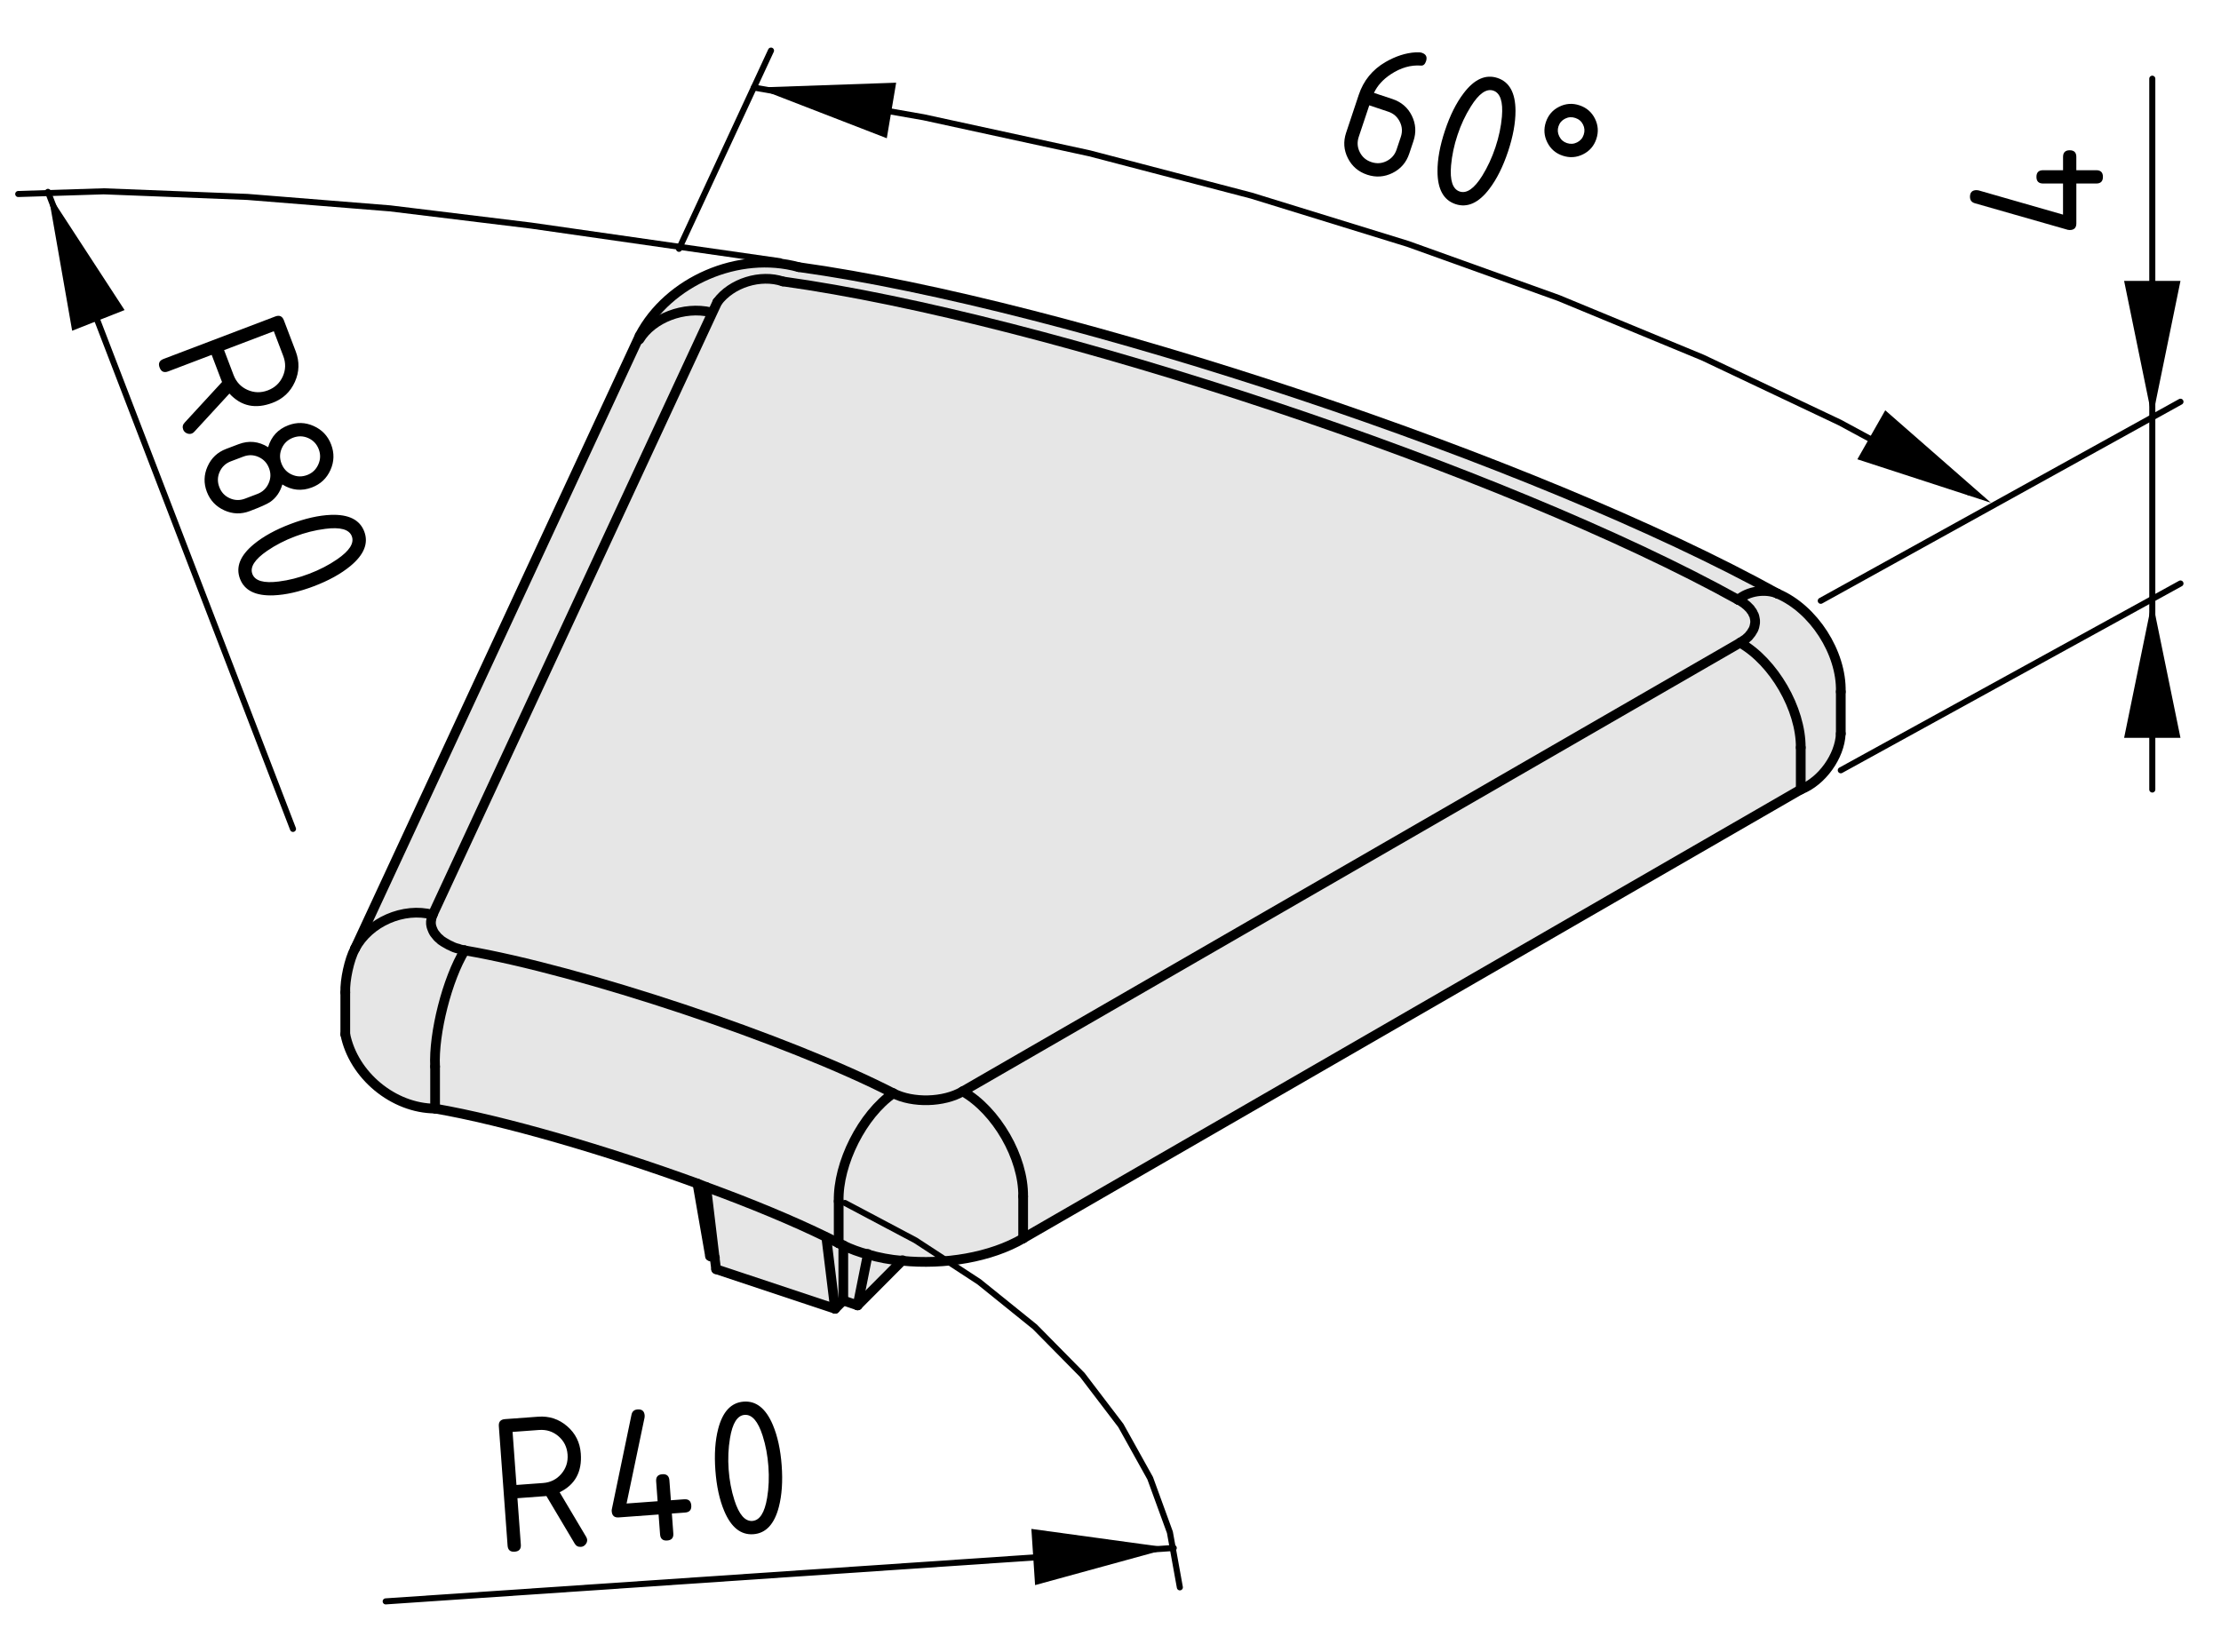 <?xml version="1.0" encoding="utf-8"?>
<!-- Generator: Adobe Illustrator 24.0.2, SVG Export Plug-In . SVG Version: 6.00 Build 0)  -->
<svg version="1.1" xmlns="http://www.w3.org/2000/svg" xmlns:xlink="http://www.w3.org/1999/xlink" x="0px" y="0px"
	 viewBox="0 0 91.513 68.081" style="enable-background:new 0 0 91.513 68.081;" xml:space="preserve">
<style type="text/css">
	.st0{fill:#E6E6E6;}
	.st1{fill:none;stroke:#000000;stroke-width:0.4;stroke-linecap:round;stroke-linejoin:round;}
	.st2{fill:none;stroke:#000000;stroke-width:0.25;stroke-linecap:round;stroke-linejoin:round;}
	.st3{display:none;}
	.st4{display:inline;}
</style>
<g id="Kontur">
	<g id="XMLID_1_">
		<g>
			<path class="st0" d="M34.557,51.239c0.06,0.03,0.12,0.06,0.19,0.091v2.27
				l-0.34,0.34l-0.36-2.94l0.01-0.011
				C34.227,51.069,34.397,51.16,34.557,51.239z"/>
			<path class="st0" d="M37.167,51.959l-1.83,1.84l0.42-2.101
				C36.207,51.829,36.677,51.919,37.167,51.959z"/>
			<path class="st0" d="M19.057,39.149l0.09,0.02c-0.72,1.18-1.29,3.42-1.22,4.79
				v1.729c-1.72-0.01-3.36-1.37-3.7-3.06v-1.73
				c-0.02-0.5,0.16-1.35,0.4-1.8c0.58-1.1,2-1.72,3.2-1.4
				l-0.02,0.06l-0.02,0.05l-0.01,0.06l-0.01,0.05l-0.01,0.06v0.05v0.05
				l0.01,0.06l0.01,0.05l0.02,0.06l0.02,0.05l0.02,0.05l0.03,0.06
				l0.03,0.05l0.04,0.05l0.04,0.05l0.04,0.05l0.05,0.05l0.05,0.04
				l0.05,0.05l0.06,0.04l0.06,0.04l0.07,0.04l0.07,0.04l0.07,0.04
				l0.07,0.03l0.08,0.04l0.07,0.03l0.09,0.03l0.08,0.02L18.967,39.129
				L19.057,39.149z"/>
			<path class="st0" d="M73.247,24.469c1.48,0.63,2.64,2.43,2.6,4.04v1.73
				c-0.04,0.93-0.779,1.96-1.649,2.3v-1.73c0.01-1.59-1.11-3.53-2.5-4.32
				l0.06-0.04l0.061-0.04l0.06-0.04l0.06-0.04l0.051-0.05l0.05-0.04
				l0.04-0.05l0.04-0.05l0.04-0.05l0.029-0.05l0.03-0.05l0.03-0.05
				l0.02-0.05l0.021-0.06l0.01-0.05l0.01-0.05l0.011-0.06v-0.05v-0.05
				l-0.011-0.06l-0.01-0.05l-0.01-0.05l-0.021-0.06l-0.029-0.05
				l-0.021-0.05l-0.03-0.05l-0.039-0.05l-0.03-0.05l-0.05-0.05
				l-0.04-0.04l-0.051-0.05l-0.05-0.04l-0.06-0.05l-0.061-0.04
				l-0.06-0.04l-0.061-0.04l-0.069-0.03
				C72.017,24.359,72.747,24.249,73.247,24.469z"/>
			<path class="st0" d="M74.197,30.809v1.73L42.157,51.039v-1.73
				c0.02-1.6-1.1-3.54-2.49-4.33l32.03-18.49
				C73.087,27.279,74.207,29.219,74.197,30.809z"/>
			<path class="st0" d="M73.247,24.469c-0.5-0.22-1.23-0.11-1.63,0.25
				c-9.63-5.34-28.46-11.61-39.36-13.12
				c-0.92-0.31-2.12,0.06-2.7,0.85l-0.21,0.45l-0.06-0.03
				c-1.1-0.26-2.41,0.24-2.94,1.12l-0.05-0.02l0.06-0.13
				c1.18-2.26,4.09-3.51,6.55-2.83
				C44.087,12.559,63.377,18.999,73.247,24.469z"/>
			<path class="st0" d="M35.757,51.699l-0.42,2.101l-0.59-0.2v-2.27
				C35.057,51.479,35.407,51.609,35.757,51.699z"/>
			<path class="st0" d="M72.307,25.509l0.011,0.06v0.05v0.05l-0.011,0.06l-0.01,0.05
				l-0.01,0.05l-0.021,0.06l-0.02,0.05l-0.03,0.05l-0.03,0.05
				l-0.029,0.05l-0.04,0.05l-0.04,0.05l-0.04,0.05l-0.05,0.04
				l-0.051,0.05l-0.06,0.04l-0.06,0.04l-0.061,0.04l-0.06,0.04
				L39.667,44.979c-0.78,0.46-2.06,0.49-2.86,0.08
				c-4.34-2.23-12.85-5.07-17.66-5.89l-0.09-0.02L18.967,39.129l-0.08-0.03
				l-0.08-0.02l-0.09-0.03l-0.07-0.03l-0.08-0.04l-0.07-0.03
				l-0.07-0.04l-0.07-0.04l-0.07-0.04l-0.06-0.04l-0.06-0.04
				l-0.05-0.05l-0.05-0.04l-0.05-0.05l-0.04-0.05l-0.04-0.05l-0.04-0.05
				l-0.03-0.05l-0.03-0.06l-0.02-0.05l-0.02-0.05l-0.02-0.06l-0.01-0.05
				l-0.01-0.06v-0.05v-0.05l0.01-0.06l0.01-0.05l0.01-0.06l0.02-0.05
				l0.02-0.06l11.52-24.8l0.21-0.45c0.58-0.79,1.78-1.16,2.7-0.85
				c10.9,1.51,29.73,7.78,39.36,13.12l0.069,0.03l0.061,0.04l0.06,0.04
				l0.061,0.04l0.06,0.05l0.05,0.04l0.051,0.05l0.04,0.04l0.05,0.05
				l0.03,0.05l0.039,0.05l0.03,0.05l0.021,0.05l0.029,0.05l0.021,0.06
				l0.01,0.05L72.307,25.509z"/>
			<path class="st0" d="M26.347,13.989c0.53-0.88,1.84-1.38,2.94-1.12l0.06,0.03
				L17.827,37.699c-1.2-0.32-2.62,0.3-3.2,1.4l11.67-25.13L26.347,13.989
				z"/>
			<path class="st0" d="M29.097,48.919c1.86,0.68,3.59,1.399,4.96,2.069l-0.01,0.011
				l0.36,2.94l-4.9-1.63l-0.06-0.47L29.097,48.919z"/>
			<path class="st0" d="M42.157,49.309v1.73c-1.33,0.779-3.24,1.1-4.99,0.92
				c-0.49-0.04-0.96-0.13-1.41-0.261c-0.35-0.09-0.7-0.22-1.01-0.369
				c-0.07-0.03-0.13-0.06-0.19-0.091v-1.729
				c-0.04-1.561,0.98-3.57,2.25-4.45c0.8,0.41,2.08,0.38,2.86-0.08
				C41.057,45.769,42.177,47.709,42.157,49.309z"/>
			<path class="st0" d="M34.557,49.509v1.729c-0.16-0.079-0.33-0.17-0.5-0.25
				c-1.37-0.67-3.1-1.39-4.96-2.069c-0.12-0.05-0.24-0.09-0.36-0.141
				c-3.76-1.369-7.97-2.6-10.81-3.09V43.959
				c-0.07-1.37,0.5-3.61,1.22-4.79c4.81,0.82,13.32,3.66,17.66,5.89
				C35.537,45.939,34.517,47.949,34.557,49.509z"/>
		</g>
		<g>
			<path class="st1" d="M14.627,39.099c-0.24,0.45-0.42,1.3-0.4,1.8"/>
			<line class="st1" x1="14.227" y1="40.899" x2="14.227" y2="42.629"/>
			<polyline class="st1" points="26.357,13.839 26.297,13.969 14.627,39.099 			"/>
			<path class="st1" d="M75.847,28.509c0.04-1.61-1.12-3.41-2.6-4.04"/>
			<line class="st1" x1="75.847" y1="30.239" x2="75.847" y2="28.509"/>
			<path class="st1" d="M73.247,24.469c-9.87-5.47-29.16-11.91-40.34-13.46"/>
			<path class="st1" d="M32.907,11.009c-2.46-0.68-5.37,0.57-6.55,2.83"/>
			<line class="st1" x1="42.157" y1="51.039" x2="74.197" y2="32.539"/>
			<path class="st1" d="M34.557,51.239c0.06,0.03,0.12,0.06,0.19,0.091
				c0.31,0.149,0.66,0.279,1.01,0.369c0.45,0.131,0.92,0.221,1.41,0.261
				c1.75,0.18,3.66-0.141,4.99-0.92"/>
			<path class="st1" d="M34.557,51.239c-0.16-0.079-0.33-0.17-0.5-0.25
				c-1.37-0.67-3.1-1.39-4.96-2.069c-0.12-0.05-0.24-0.09-0.36-0.141
				c-3.76-1.369-7.97-2.6-10.81-3.09"/>
			<path class="st1" d="M14.227,42.629c0.34,1.689,1.98,3.05,3.7,3.06"/>
			<polyline class="st1" points="34.747,53.599 34.747,51.329 34.747,51.319 			"/>
			<line class="st1" x1="34.747" y1="53.599" x2="34.407" y2="53.939"/>
			<line class="st1" x1="34.047" y1="50.999" x2="34.407" y2="53.939"/>
			<line class="st1" x1="35.337" y1="53.799" x2="34.747" y2="53.599"/>
			<polyline class="st1" points="35.337,53.799 35.757,51.699 35.757,51.679 			"/>
			<polyline class="st1" points="29.457,51.839 29.447,51.839 29.257,51.769 			"/>
			<line class="st1" x1="28.737" y1="48.779" x2="29.257" y2="51.769"/>
			<line class="st1" x1="34.407" y1="53.939" x2="29.507" y2="52.309"/>
			<polyline class="st1" points="29.507,52.309 29.447,51.839 29.097,48.919 			"/>
			<polyline class="st1" points="37.187,51.939 37.167,51.959 35.337,53.799 			"/>
			<path class="st1" d="M74.197,32.539c0.87-0.34,1.609-1.37,1.649-2.3"/>
			<line class="st1" x1="39.667" y1="44.979" x2="71.697" y2="26.489"/>
			<path class="st1" d="M74.197,30.809c0.01-1.59-1.11-3.53-2.5-4.32"/>
			<line class="st1" x1="74.197" y1="32.539" x2="74.197" y2="30.809"/>
			<polyline class="st1" points="71.697,26.489 71.757,26.449 71.817,26.409 71.877,26.369 
				71.937,26.329 71.987,26.279 72.037,26.239 72.077,26.189 72.117,26.139 
				72.157,26.089 72.187,26.039 72.217,25.989 72.247,25.939 72.267,25.889 
				72.287,25.829 72.297,25.779 72.307,25.729 72.317,25.669 72.317,25.619 
				72.317,25.569 72.307,25.509 72.297,25.459 72.287,25.409 72.267,25.349 
				72.237,25.299 72.217,25.249 72.187,25.199 72.147,25.149 72.117,25.099 
				72.067,25.049 72.027,25.009 71.977,24.959 71.927,24.919 71.867,24.869 
				71.807,24.829 71.747,24.789 71.687,24.749 71.617,24.719 			"/>
			<path class="st1" d="M73.247,24.469c-0.5-0.22-1.23-0.11-1.63,0.25"/>
			<path class="st1" d="M71.617,24.719c-9.63-5.34-28.46-11.61-39.36-13.12"/>
			<path class="st1" d="M32.257,11.599c-0.92-0.31-2.12,0.06-2.7,0.85"/>
			<polyline class="st1" points="29.557,12.449 29.347,12.899 17.827,37.699 			"/>
			<polyline class="st1" points="17.827,37.699 17.807,37.759 17.787,37.809 17.777,37.869 
				17.767,37.919 17.757,37.979 17.757,38.029 17.757,38.079 17.767,38.139 
				17.777,38.189 17.797,38.249 17.817,38.299 17.837,38.349 17.867,38.409 
				17.897,38.459 17.937,38.509 17.977,38.559 18.017,38.609 18.067,38.659 
				18.117,38.699 18.167,38.749 18.227,38.789 18.287,38.829 18.357,38.869 
				18.427,38.909 18.497,38.949 18.567,38.979 18.647,39.019 18.717,39.049 
				18.807,39.079 18.887,39.099 18.967,39.129 19.057,39.149 19.147,39.169 			"/>
			<path class="st1" d="M17.827,37.699c-1.2-0.32-2.62,0.3-3.2,1.4"/>
			<path class="st1" d="M19.147,39.169c-0.72,1.18-1.29,3.42-1.22,4.79"/>
			<line class="st1" x1="17.927" y1="45.689" x2="17.927" y2="43.959"/>
			<path class="st1" d="M36.807,45.059c-4.34-2.23-12.85-5.07-17.66-5.89"/>
			<path class="st1" d="M36.807,45.059c-1.27,0.88-2.29,2.89-2.25,4.45"/>
			<path class="st1" d="M36.807,45.059c0.8,0.41,2.08,0.38,2.86-0.08"/>
			<path class="st1" d="M42.157,49.309c0.02-1.6-1.1-3.54-2.49-4.33"/>
			<line class="st1" x1="42.157" y1="51.039" x2="42.157" y2="49.309"/>
			<line class="st1" x1="34.557" y1="51.239" x2="34.557" y2="49.509"/>
			<path class="st1" d="M29.287,12.869c-1.1-0.26-2.41,0.24-2.94,1.12"/>
		</g>
	</g>
</g>
<g id="Bemaßung_allgemein">
	<g id="SOLID_2_">
		<polygon points="88.682,24.742 87.521,30.41 89.843,30.41 		"/>
	</g>
	<g id="SOLID_3_">
		<polygon points="88.682,17.247 89.843,11.578 87.521,11.578 		"/>
	</g>
	<line class="st2" x1="75.847" y1="31.746" x2="89.843" y2="24.048"/>
	<line class="st2" x1="75.022" y1="24.761" x2="89.843" y2="16.557"/>
	<line class="st2" x1="88.682" y1="32.539" x2="88.682" y2="3.244"/>
	<g id="MTEXT_3_">
		<g>
			<path d="M85.279,9.48c-0.031,0-0.056-0.003-0.075-0.008l-3.835-1.096
				c-0.133-0.039-0.199-0.127-0.199-0.266c0-0.183,0.092-0.274,0.274-0.274
				c0.025,0,0.052,0.003,0.079,0.01l3.481,0.999V7.563h-0.821
				c-0.184,0-0.274-0.091-0.274-0.274S84,7.015,84.184,7.015h0.821V6.467
				c0-0.183,0.091-0.274,0.274-0.274c0.182,0,0.273,0.091,0.273,0.274v0.548H86.375
				c0.182,0,0.273,0.091,0.273,0.274S86.557,7.563,86.375,7.563h-0.822V9.207
				C85.553,9.389,85.461,9.48,85.279,9.48z"/>
		</g>
	</g>
	<polyline class="st2" points="32.138,10.766 21.881,9.297 16.074,8.588 10.196,8.116 
		4.274,7.885 0.751,7.996 	"/>
	<line class="st2" x1="1.975" y1="7.907" x2="12.072" y2="34.162"/>
	<g id="MTEXT_2_">
		<g>
			<path d="M9.453,16.221l-1.445,1.571c-0.033,0.036-0.068,0.062-0.104,0.075
				c-0.067,0.025-0.136,0.022-0.208-0.01c-0.071-0.032-0.12-0.082-0.146-0.148
				c-0.042-0.109-0.023-0.205,0.055-0.288l1.544-1.678
				c-0.01-0.022-0.022-0.054-0.037-0.092L8.722,14.625l-1.792,0.682
				c-0.17,0.065-0.289,0.013-0.353-0.158c-0.065-0.17-0.012-0.288,0.158-0.354
				l4.609-1.753c0.17-0.064,0.288-0.012,0.353,0.159l0.487,1.279
				c0.162,0.428,0.151,0.847-0.034,1.259s-0.491,0.7-0.918,0.862
				C10.526,16.87,9.933,16.743,9.453,16.221z M11.282,13.651l-2.048,0.779
				l0.389,1.024c0.109,0.287,0.3,0.491,0.573,0.614
				c0.273,0.122,0.553,0.129,0.841,0.02c0.287-0.109,0.491-0.3,0.614-0.573
				s0.13-0.553,0.021-0.84L11.282,13.651z"/>
			<path d="M8.523,20.27c-0.135-0.354-0.124-0.704,0.03-1.049
				c0.155-0.345,0.409-0.584,0.763-0.719l0.514-0.195
				c0.423-0.161,0.829-0.12,1.218,0.123c0.128-0.439,0.405-0.74,0.83-0.902
				c0.354-0.135,0.703-0.124,1.048,0.03c0.344,0.155,0.584,0.409,0.719,0.764
				s0.125,0.704-0.029,1.048c-0.155,0.346-0.409,0.584-0.763,0.719
				c-0.425,0.162-0.831,0.121-1.219-0.122c-0.093,0.316-0.263,0.559-0.51,0.727
				c-0.125,0.083-0.402,0.207-0.833,0.37c-0.354,0.135-0.703,0.125-1.047-0.03
				C8.899,20.878,8.658,20.623,8.523,20.27z M9.036,20.074
				c0.081,0.215,0.225,0.368,0.43,0.46c0.206,0.093,0.416,0.098,0.63,0.017
				l0.513-0.195c0.211-0.081,0.364-0.225,0.457-0.432
				c0.094-0.207,0.1-0.416,0.019-0.629c-0.081-0.214-0.225-0.367-0.43-0.46
				c-0.206-0.093-0.416-0.098-0.63-0.016l-0.513,0.194
				c-0.214,0.082-0.368,0.226-0.46,0.431C8.959,19.65,8.954,19.859,9.036,20.074z
				 M11.597,19.101c0.081,0.214,0.224,0.368,0.43,0.46
				c0.205,0.092,0.415,0.098,0.631,0.016c0.211-0.08,0.363-0.225,0.456-0.432
				c0.094-0.207,0.1-0.416,0.02-0.629c-0.082-0.214-0.225-0.367-0.43-0.46
				c-0.206-0.092-0.416-0.097-0.63-0.016c-0.216,0.082-0.369,0.226-0.461,0.431
				C11.52,18.676,11.515,18.886,11.597,19.101z"/>
			<path d="M12.935,24.16c-0.61,0.232-1.167,0.357-1.668,0.377
				c-0.735,0.027-1.195-0.199-1.379-0.684s0.007-0.959,0.573-1.426
				c0.387-0.319,0.889-0.596,1.501-0.828c0.612-0.233,1.17-0.359,1.672-0.379
				c0.732-0.027,1.191,0.201,1.375,0.686C15.192,22.39,15,22.865,14.432,23.333
				C14.044,23.652,13.545,23.928,12.935,24.16z M12.74,23.647
				c0.424-0.161,0.806-0.358,1.146-0.592c0.515-0.353,0.718-0.671,0.609-0.955
				c-0.107-0.282-0.472-0.384-1.093-0.304c-0.417,0.052-0.834,0.157-1.248,0.314
				c-0.422,0.16-0.804,0.357-1.146,0.592c-0.515,0.354-0.718,0.672-0.609,0.955
				c0.108,0.285,0.472,0.389,1.09,0.309
				C11.901,23.915,12.318,23.809,12.74,23.647z"/>
		</g>
	</g>
	<polyline class="st2" points="81.148,20.302 75.813,17.417 70.161,14.739 64.218,12.281 
		58.009,10.052 51.561,8.062 44.9,6.321 38.058,4.833 31.062,3.608 	"/>
	<line class="st2" x1="27.977" y1="10.255" x2="31.768" y2="2.085"/>
	<polyline class="st2" points="48.614,65.421 48.204,63.154 47.391,60.923 46.183,58.752 
		44.593,56.665 42.64,54.684 40.341,52.829 37.725,51.121 34.816,49.579 	"/>
	<g id="LINE_20_">
		<line class="st2" x1="48.362" y1="63.798" x2="15.892" y2="65.999"/>
	</g>
	<g id="MTEXT_6_">
		<g>
			<path d="M23.059,61.502l1.091,1.835c0.025,0.042,0.04,0.083,0.043,0.122
				c0.005,0.071-0.019,0.137-0.069,0.196s-0.112,0.092-0.185,0.097
				c-0.116,0.009-0.202-0.036-0.26-0.135l-1.165-1.959
				c-0.025,0.003-0.058,0.005-0.1,0.008l-1.094,0.081l0.14,1.912
				c0.014,0.182-0.071,0.279-0.253,0.293c-0.183,0.014-0.28-0.071-0.293-0.253
				L20.554,58.781c-0.014-0.182,0.07-0.279,0.253-0.293l1.366-0.1
				c0.455-0.034,0.854,0.097,1.196,0.392c0.342,0.295,0.529,0.672,0.562,1.127
				C23.987,60.66,23.696,61.192,23.059,61.502z M21.12,59.015l0.16,2.186
				l1.093-0.08c0.306-0.022,0.557-0.147,0.753-0.374
				c0.195-0.227,0.282-0.492,0.26-0.799s-0.147-0.558-0.374-0.754
				c-0.227-0.195-0.493-0.281-0.799-0.259L21.12,59.015z"/>
			<path d="M25.205,62.286c-0.003-0.031-0.001-0.056,0.003-0.075l0.812-3.905
				c0.028-0.136,0.112-0.208,0.25-0.218c0.182-0.014,0.28,0.07,0.293,0.253
				c0.002,0.025,0.001,0.053-0.004,0.08l-0.742,3.545l1.279-0.094l-0.06-0.819
				c-0.014-0.183,0.071-0.28,0.253-0.294c0.183-0.013,0.28,0.071,0.293,0.254
				l0.061,0.819l0.546-0.04c0.183-0.014,0.28,0.07,0.294,0.253
				c0.013,0.182-0.071,0.28-0.254,0.294l-0.546,0.04l0.06,0.819
				c0.014,0.182-0.07,0.28-0.253,0.293c-0.182,0.014-0.28-0.071-0.293-0.253
				l-0.061-0.819l-1.639,0.12C25.315,62.553,25.218,62.468,25.205,62.286z"/>
			<path d="M32.208,60.398c0.048,0.651,0.009,1.221-0.116,1.706
				c-0.185,0.714-0.534,1.089-1.05,1.127c-0.517,0.038-0.917-0.281-1.202-0.958
				c-0.195-0.462-0.316-1.021-0.364-1.675s-0.01-1.225,0.116-1.71
				c0.184-0.709,0.533-1.083,1.05-1.121c0.516-0.038,0.916,0.282,1.202,0.96
				C32.039,59.189,32.16,59.747,32.208,60.398z M31.661,60.438
				c-0.033-0.453-0.112-0.874-0.238-1.268c-0.191-0.595-0.438-0.88-0.741-0.857
				c-0.301,0.021-0.502,0.342-0.604,0.96c-0.069,0.416-0.088,0.844-0.056,1.285
				c0.032,0.45,0.112,0.874,0.238,1.269c0.19,0.595,0.438,0.88,0.741,0.857
				s0.506-0.341,0.608-0.956C31.678,61.319,31.694,60.889,31.661,60.438z"/>
		</g>
	</g>
	<g id="SOLID_5_">
		<polygon points="48.228,63.798 42.496,63.012 42.649,65.329 		"/>
	</g>
	<g id="SOLID_4_">
		<polygon points="1.975,7.932 2.973,13.631 5.133,12.779 		"/>
	</g>
	<g id="SOLID_1_">
		<polygon points="31.144,3.609 36.539,5.698 36.925,3.408 		"/>
	</g>
	<g id="SOLID_6_">
		<polygon points="82.032,20.72 77.679,16.91 76.53,18.929 		"/>
	</g>
</g>
<g id="Bemaßung_Print" class="st3">
	<g class="st4">
		<path d="M60.418,8.157c-0.039,0.118-0.114,0.179-0.224,0.184
			c-0.058,0.001-0.158-0.022-0.3-0.069c-0.168-0.056-0.263-0.224-0.284-0.502
			l-0.065-0.89l-0.35,0.402c-0.151,0.174-0.336,0.295-0.554,0.362
			c-0.218,0.067-0.435,0.065-0.649-0.006c-0.292-0.098-0.504-0.28-0.639-0.547
			c-0.134-0.268-0.151-0.547-0.055-0.838l0.521-1.56
			c0.097-0.291,0.278-0.504,0.547-0.638c0.268-0.133,0.546-0.152,0.838-0.055
			c0.465,0.155,0.715,0.471,0.747,0.949l0.041,0.581l0.734-0.845
			c0.081-0.091,0.179-0.118,0.296-0.079c0.071,0.023,0.124,0.069,0.158,0.138
			c0.035,0.068,0.04,0.138,0.017,0.209c-0.012,0.034-0.395,0.484-1.15,1.349
			l0.104,1.369c0.004,0.074,0.035,0.121,0.093,0.14
			C60.418,7.868,60.477,7.984,60.418,8.157z M59.49,6.101l-0.085-1.122
			c-0.017-0.229-0.142-0.383-0.373-0.46c-0.145-0.048-0.284-0.039-0.419,0.028
			c-0.135,0.067-0.227,0.173-0.274,0.318l-0.521,1.559
			c-0.047,0.142-0.037,0.281,0.031,0.417c0.068,0.137,0.172,0.228,0.313,0.275
			c0.23,0.076,0.431,0.017,0.6-0.179L59.49,6.101z"/>
	</g>
</g>
<g id="Bemaßung_Internet">
	<g class="st3">
		<path class="st4" d="M55.812,7.026c-0.068-0.022-0.119-0.069-0.154-0.139
			c-0.036-0.07-0.042-0.139-0.02-0.207c0.041-0.121,0.109-0.181,0.205-0.182
			c0.209,0,0.392-0.019,0.545-0.059c0.68-0.176,1.145-0.531,1.396-1.065
			l-0.76-0.253c-0.36-0.12-0.624-0.349-0.793-0.687s-0.193-0.687-0.073-1.046
			l0.173-0.52c0.12-0.36,0.35-0.625,0.687-0.794
			c0.338-0.168,0.687-0.193,1.047-0.073c0.361,0.121,0.627,0.349,0.795,0.684
			c0.169,0.334,0.192,0.682,0.073,1.041l-0.522,1.567
			c-0.294,0.882-0.937,1.442-1.93,1.68C56.162,7.052,55.938,7.068,55.812,7.026z
			 M57.979,4.861l0.433-1.3c0.072-0.216,0.057-0.424-0.046-0.627
			c-0.101-0.204-0.259-0.341-0.474-0.412c-0.216-0.072-0.425-0.058-0.629,0.044
			c-0.202,0.102-0.339,0.26-0.411,0.476l-0.173,0.52
			c-0.073,0.218-0.06,0.427,0.042,0.629c0.1,0.201,0.26,0.338,0.479,0.411
			L57.979,4.861z"/>
		<path class="st4" d="M62.136,6.247c-0.207,0.619-0.46,1.129-0.764,1.53
			c-0.443,0.587-0.911,0.799-1.401,0.635s-0.739-0.612-0.741-1.346
			c-0.003-0.502,0.1-1.064,0.308-1.686c0.207-0.623,0.462-1.134,0.766-1.534
			c0.441-0.585,0.91-0.795,1.4-0.632c0.49,0.163,0.737,0.613,0.74,1.35
			C62.445,5.067,62.342,5.627,62.136,6.247z M61.616,6.074
			c0.144-0.431,0.232-0.852,0.268-1.263c0.053-0.621-0.066-0.979-0.354-1.076
			c-0.286-0.095-0.595,0.122-0.926,0.654c-0.225,0.357-0.406,0.745-0.546,1.165
			c-0.144,0.428-0.232,0.849-0.269,1.263C59.736,7.438,59.854,7.796,60.144,7.893
			c0.288,0.096,0.599-0.12,0.929-0.648C61.292,6.892,61.473,6.501,61.616,6.074z"
			/>
		<path class="st4" d="M65.081,4.341c0.289,0.096,0.501,0.279,0.636,0.548
			c0.134,0.27,0.154,0.548,0.058,0.837c-0.096,0.288-0.278,0.499-0.547,0.633
			c-0.27,0.135-0.55,0.154-0.839,0.058s-0.5-0.279-0.635-0.549
			c-0.135-0.269-0.154-0.547-0.059-0.835c0.097-0.289,0.278-0.5,0.548-0.634
			C64.513,4.264,64.792,4.244,65.081,4.341z M64.907,4.861
			c-0.145-0.048-0.283-0.039-0.417,0.028c-0.136,0.067-0.227,0.172-0.275,0.317
			c-0.047,0.141-0.036,0.279,0.033,0.416c0.067,0.137,0.173,0.228,0.314,0.275
			c0.145,0.048,0.284,0.039,0.418-0.028c0.135-0.067,0.227-0.173,0.274-0.316
			c0.049-0.146,0.039-0.286-0.027-0.419S65.055,4.91,64.907,4.861z"/>
	</g>
	<g>
		<path d="M58.584,2.175c0.175,0.058,0.231,0.173,0.174,0.347
			c-0.043,0.128-0.111,0.188-0.205,0.181c-0.419-0.032-0.833,0.086-1.243,0.355
			c-0.324,0.213-0.557,0.47-0.698,0.77l0.761,0.253
			c0.367,0.123,0.634,0.352,0.799,0.687s0.188,0.684,0.067,1.046l-0.174,0.52
			c-0.121,0.362-0.35,0.627-0.687,0.795c-0.338,0.167-0.686,0.191-1.045,0.072
			c-0.363-0.121-0.628-0.349-0.797-0.684c-0.168-0.335-0.192-0.682-0.073-1.041
			l0.522-1.567c0.196-0.588,0.563-1.039,1.103-1.353
			c0.42-0.242,0.832-0.375,1.24-0.399C58.444,2.15,58.529,2.157,58.584,2.175z
			 M56.419,4.341L55.985,5.641c-0.072,0.218-0.059,0.427,0.042,0.628
			c0.101,0.202,0.26,0.339,0.479,0.411c0.218,0.073,0.428,0.059,0.629-0.043
			c0.202-0.103,0.339-0.26,0.41-0.476L57.719,5.641
			c0.072-0.218,0.058-0.428-0.046-0.63c-0.101-0.201-0.259-0.338-0.474-0.409
			L56.419,4.341z"/>
		<path d="M62.136,6.247c-0.207,0.619-0.46,1.129-0.764,1.53
			c-0.443,0.587-0.911,0.799-1.401,0.635s-0.739-0.612-0.741-1.346
			c-0.003-0.502,0.1-1.064,0.308-1.686c0.207-0.623,0.462-1.134,0.766-1.534
			c0.441-0.585,0.91-0.795,1.4-0.632c0.49,0.163,0.737,0.613,0.74,1.35
			C62.445,5.067,62.342,5.627,62.136,6.247z M61.616,6.074
			c0.144-0.431,0.232-0.852,0.268-1.263c0.053-0.621-0.066-0.979-0.354-1.076
			c-0.286-0.095-0.595,0.122-0.926,0.654c-0.225,0.357-0.406,0.745-0.546,1.165
			c-0.144,0.428-0.232,0.849-0.269,1.263C59.736,7.438,59.854,7.796,60.144,7.893
			c0.288,0.096,0.599-0.12,0.929-0.648C61.292,6.892,61.473,6.501,61.616,6.074z"
			/>
		<path d="M65.081,4.341c0.289,0.096,0.501,0.279,0.636,0.548
			c0.134,0.27,0.154,0.548,0.058,0.837c-0.096,0.288-0.278,0.499-0.547,0.633
			c-0.27,0.135-0.55,0.154-0.839,0.058s-0.5-0.279-0.635-0.549
			c-0.135-0.269-0.154-0.547-0.059-0.835c0.097-0.289,0.278-0.5,0.548-0.634
			C64.513,4.264,64.792,4.244,65.081,4.341z M64.907,4.861
			c-0.145-0.048-0.283-0.039-0.417,0.028c-0.136,0.067-0.227,0.172-0.275,0.317
			c-0.047,0.141-0.036,0.279,0.033,0.416c0.067,0.137,0.173,0.228,0.314,0.275
			c0.145,0.048,0.284,0.039,0.418-0.028c0.135-0.067,0.227-0.173,0.274-0.316
			c0.049-0.146,0.039-0.286-0.027-0.419S65.055,4.91,64.907,4.861z"/>
	</g>
	<g class="st3">
		<path class="st4" d="M55.466,5.468c0.01-0.029,0.021-0.052,0.031-0.068L57.75,2.107
			c0.078-0.114,0.184-0.149,0.315-0.105c0.172,0.058,0.23,0.174,0.173,0.348
			C58.23,2.373,58.219,2.397,58.203,2.421l-2.048,2.987l1.216,0.405l0.26-0.779
			c0.058-0.173,0.174-0.231,0.348-0.173c0.173,0.058,0.23,0.173,0.173,0.346
			l-0.26,0.779l0.52,0.173c0.174,0.058,0.23,0.173,0.173,0.347
			c-0.058,0.173-0.172,0.231-0.346,0.173L57.719,6.507l-0.261,0.78
			c-0.058,0.173-0.173,0.231-0.346,0.173C56.938,7.402,56.88,7.286,56.938,7.113
			l0.26-0.78l-1.559-0.52C55.465,5.756,55.408,5.641,55.466,5.468z"/>
		<path class="st4" d="M60.144,5.294l0.693-2.079c0.058-0.173,0.173-0.231,0.347-0.173
			l1.818,0.605c0.174,0.058,0.231,0.174,0.174,0.348
			c-0.058,0.173-0.174,0.23-0.348,0.173l-1.559-0.52L60.75,5.207l0.78,0.26
			c0.359,0.12,0.622,0.349,0.792,0.688c0.168,0.339,0.192,0.688,0.074,1.044
			l-0.174,0.521c-0.119,0.359-0.349,0.624-0.688,0.792
			c-0.339,0.168-0.687,0.193-1.043,0.074l-1.04-0.347
			c-0.174-0.058-0.231-0.174-0.174-0.347c0.059-0.173,0.173-0.231,0.347-0.173
			l1.04,0.346c0.218,0.073,0.427,0.059,0.628-0.042
			c0.202-0.101,0.338-0.26,0.41-0.478L61.875,7.026
			c0.072-0.216,0.059-0.424-0.044-0.628c-0.101-0.203-0.259-0.34-0.474-0.411
			L60.317,5.641C60.144,5.583,60.086,5.467,60.144,5.294z"/>
		<path class="st4" d="M65.602,4.514c0.289,0.097,0.5,0.279,0.635,0.549
			c0.135,0.269,0.154,0.547,0.058,0.836c-0.096,0.288-0.278,0.499-0.547,0.634
			c-0.27,0.135-0.549,0.154-0.838,0.058c-0.289-0.097-0.501-0.279-0.636-0.549
			c-0.135-0.269-0.154-0.547-0.059-0.835c0.097-0.289,0.279-0.5,0.548-0.634
			C65.032,4.437,65.312,4.418,65.602,4.514z M65.428,5.034
			C65.283,4.986,65.144,4.995,65.01,5.062C64.875,5.129,64.783,5.234,64.734,5.379
			c-0.047,0.141-0.035,0.279,0.033,0.416c0.067,0.136,0.173,0.228,0.315,0.275
			C65.228,6.118,65.366,6.108,65.5,6.041c0.136-0.067,0.227-0.172,0.274-0.315
			c0.049-0.146,0.04-0.287-0.027-0.419C65.682,5.173,65.574,5.083,65.428,5.034z"
			/>
	</g>
	<g class="st3">
		<path class="st4" d="M57.199,4.602l-0.521-0.174c-0.173-0.058-0.231-0.173-0.174-0.347
			c0.058-0.173,0.174-0.23,0.347-0.173l0.521,0.173
			C57.59,4.154,57.8,4.14,58,4.039c0.202-0.101,0.339-0.26,0.411-0.478
			c0.072-0.216,0.057-0.424-0.046-0.627c-0.101-0.204-0.259-0.341-0.474-0.412
			l-1.04-0.347c-0.174-0.058-0.23-0.174-0.173-0.347s0.173-0.231,0.347-0.173
			l1.04,0.346c0.359,0.12,0.622,0.35,0.791,0.688
			c0.168,0.339,0.193,0.687,0.074,1.044c-0.144,0.43-0.432,0.719-0.866,0.866
			c0.26,0.378,0.316,0.783,0.174,1.213l-0.174,0.52
			c-0.119,0.359-0.349,0.624-0.688,0.792c-0.339,0.168-0.687,0.193-1.043,0.074
			l-1.04-0.347c-0.174-0.058-0.231-0.174-0.174-0.347
			c0.059-0.173,0.173-0.231,0.347-0.173l1.04,0.346
			c0.218,0.073,0.428,0.059,0.628-0.042c0.202-0.101,0.339-0.26,0.411-0.478
			L57.719,5.641c0.071-0.216,0.057-0.425-0.046-0.628
			C57.572,4.81,57.414,4.673,57.199,4.602z"/>
		<path class="st4" d="M62.136,6.247c-0.207,0.619-0.46,1.129-0.764,1.53
			c-0.443,0.587-0.911,0.799-1.401,0.635s-0.739-0.612-0.741-1.346
			c-0.003-0.502,0.1-1.064,0.308-1.686c0.207-0.623,0.462-1.134,0.766-1.534
			c0.441-0.585,0.91-0.795,1.4-0.632c0.49,0.163,0.737,0.613,0.74,1.35
			C62.445,5.067,62.342,5.627,62.136,6.247z M61.616,6.074
			c0.144-0.431,0.232-0.852,0.268-1.263c0.053-0.621-0.066-0.979-0.354-1.076
			c-0.286-0.095-0.595,0.122-0.926,0.654c-0.225,0.357-0.406,0.745-0.546,1.165
			c-0.144,0.428-0.232,0.849-0.269,1.263C59.736,7.438,59.854,7.796,60.144,7.893
			c0.288,0.096,0.599-0.12,0.929-0.648C61.292,6.892,61.473,6.501,61.616,6.074z"
			/>
		<path class="st4" d="M65.081,4.341c0.289,0.096,0.501,0.279,0.636,0.548
			c0.134,0.27,0.154,0.548,0.058,0.837c-0.096,0.288-0.278,0.499-0.547,0.633
			c-0.27,0.135-0.55,0.154-0.839,0.058s-0.5-0.279-0.635-0.549
			c-0.135-0.269-0.154-0.547-0.059-0.835c0.097-0.289,0.278-0.5,0.548-0.634
			C64.513,4.264,64.792,4.244,65.081,4.341z M64.907,4.861
			c-0.145-0.048-0.283-0.039-0.417,0.028c-0.136,0.067-0.227,0.172-0.275,0.317
			c-0.047,0.141-0.036,0.279,0.033,0.416c0.067,0.137,0.173,0.228,0.314,0.275
			c0.145,0.048,0.284,0.039,0.418-0.028c0.135-0.067,0.227-0.173,0.274-0.316
			c0.049-0.146,0.039-0.286-0.027-0.419S65.055,4.91,64.907,4.861z"/>
	</g>
</g>
</svg>
